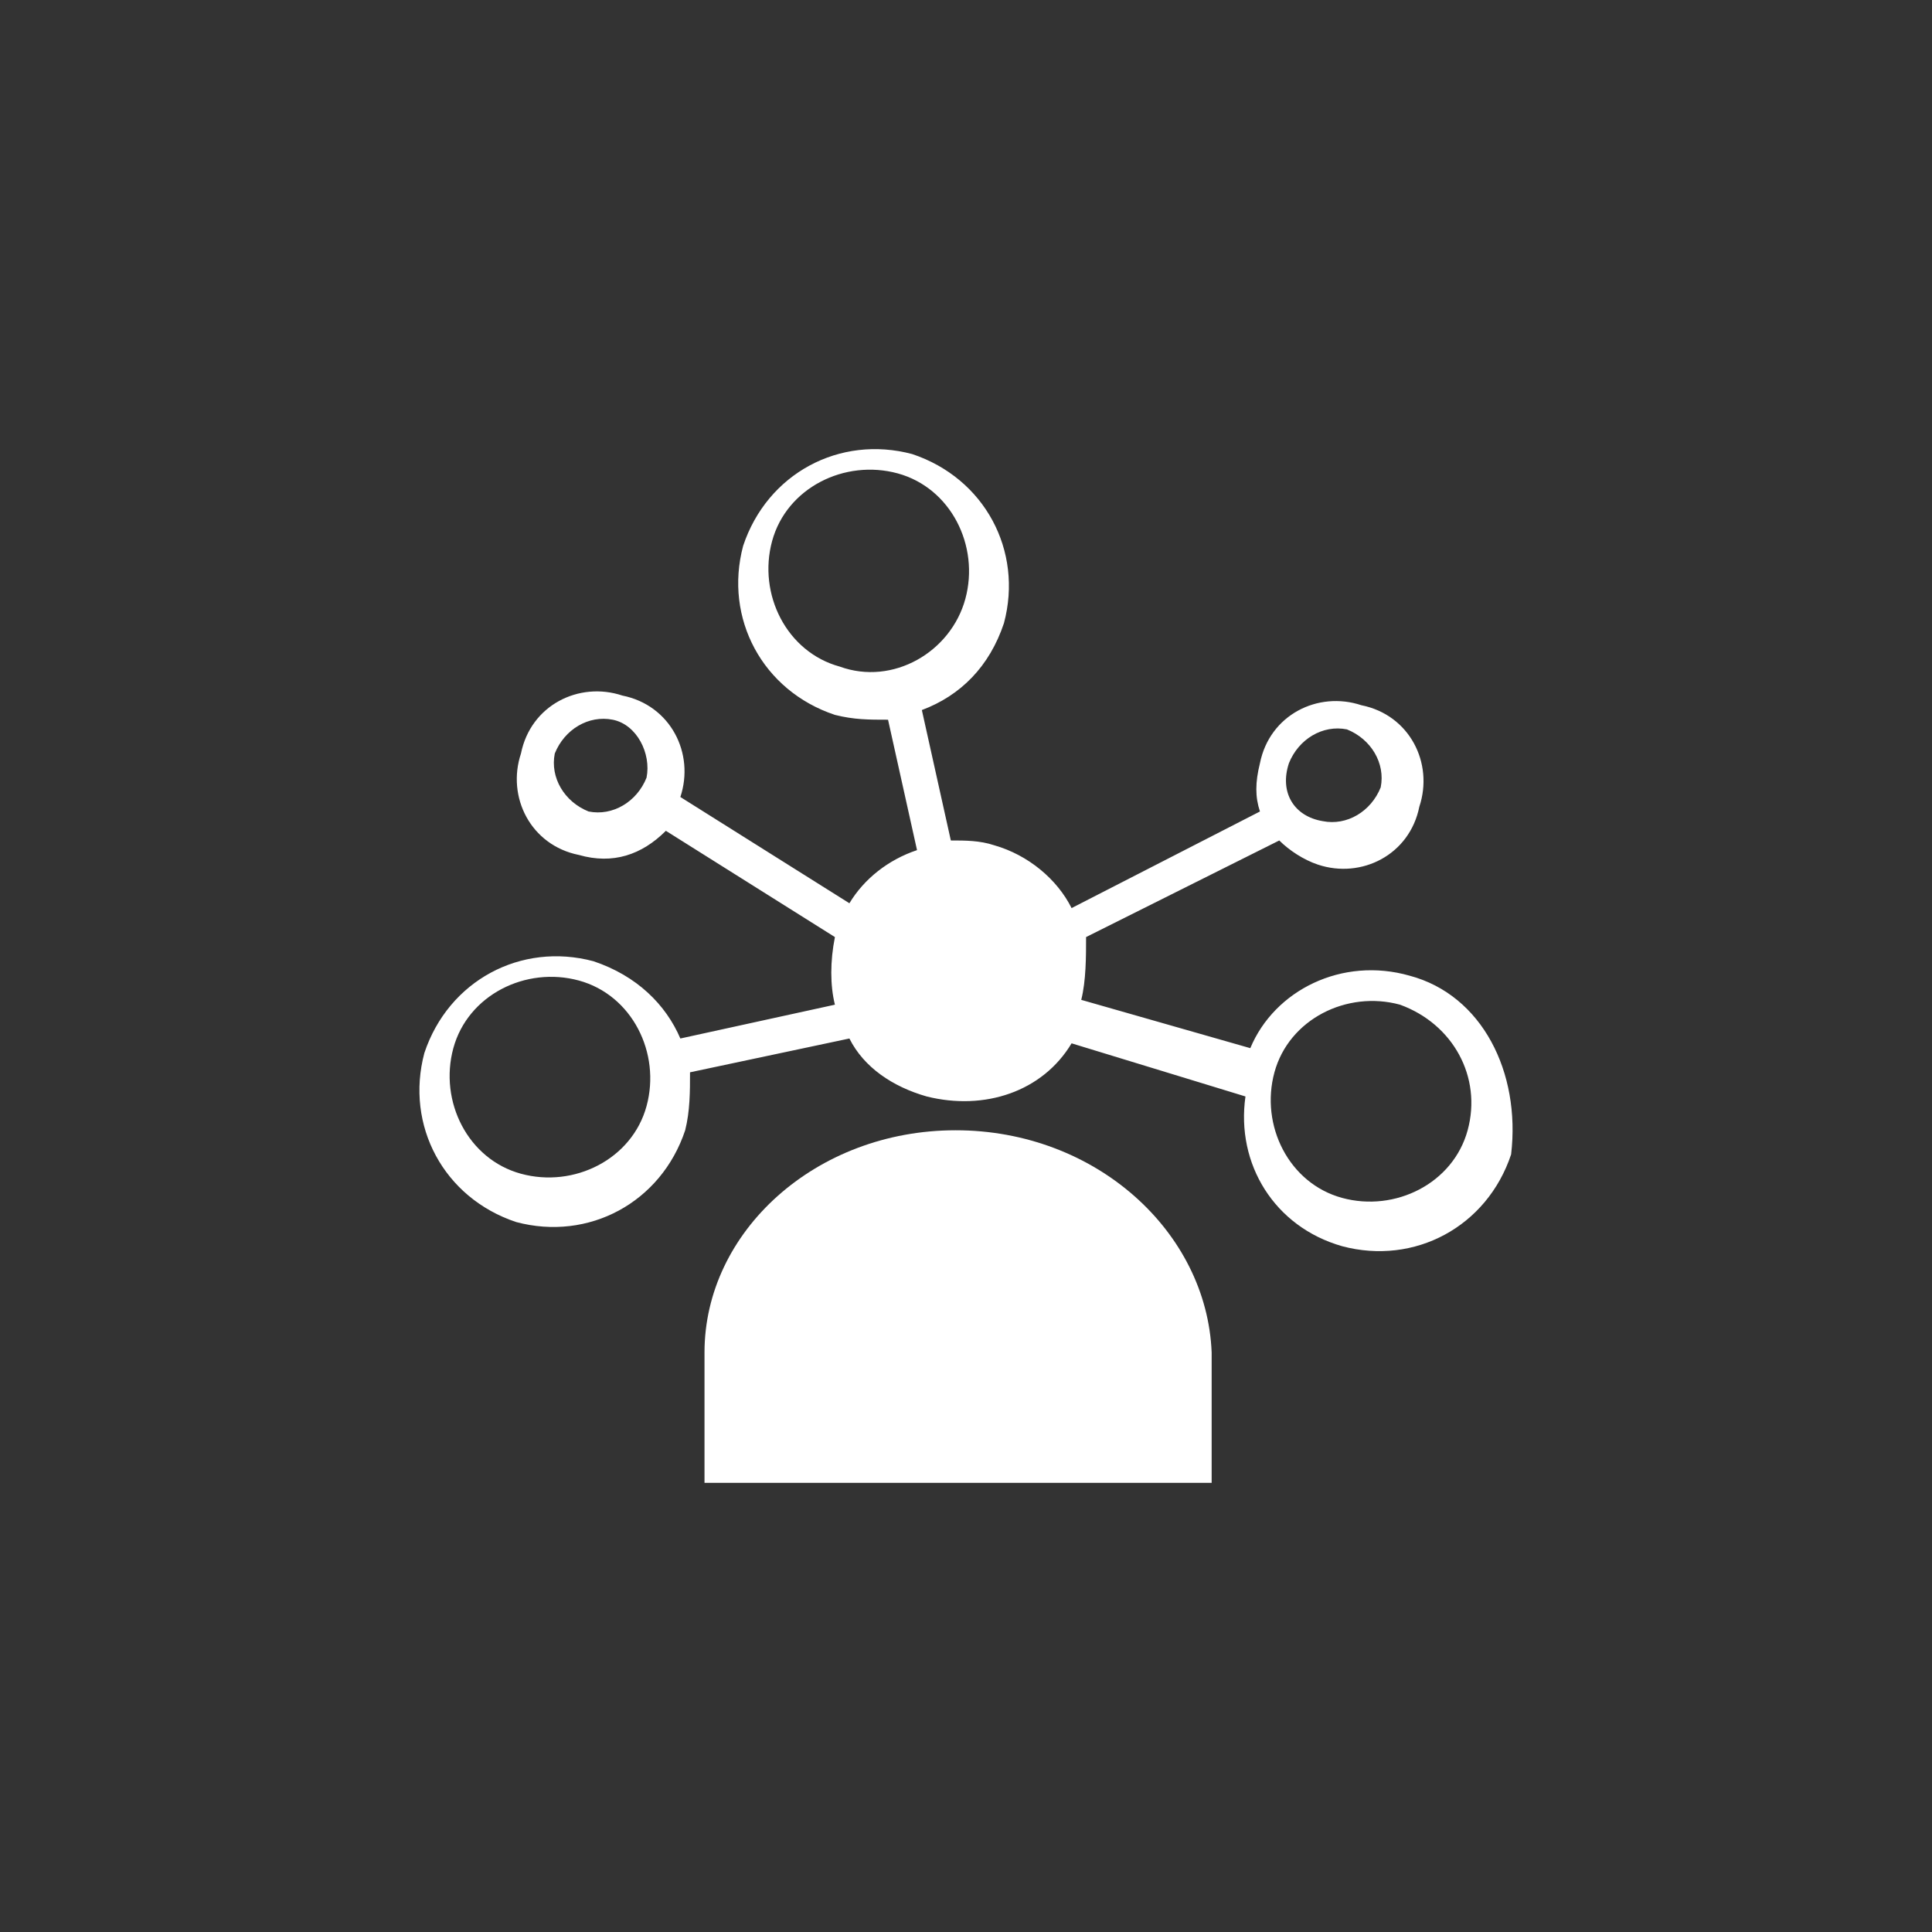 <?xml version="1.0" encoding="utf-8"?>
<!-- Generator: Adobe Illustrator 17.0.0, SVG Export Plug-In . SVG Version: 6.00 Build 0)  -->
<!DOCTYPE svg PUBLIC "-//W3C//DTD SVG 1.1//EN" "http://www.w3.org/Graphics/SVG/1.1/DTD/svg11.dtd">
<svg version="1.1" id="Layer_1" xmlns="http://www.w3.org/2000/svg" xmlns:xlink="http://www.w3.org/1999/xlink" x="0px" y="0px"
	 width="40px" height="40px" viewBox="141.333 10 40 40" enable-background="new 141.333 10 40 40" xml:space="preserve">
<rect x="141.333" y="10" width="40" height="40" fill="#333333" stroke="none"/>
<g>
	<g>
		<path fill="#FFFFFF" d="M170.519,30.201c-1.4-0.4-2.8,0.3-3.3,1.5l-3.5-1l0,0c0.1-0.4,0.1-0.9,0.1-1.3l4-2
			c0.2,0.2,0.5,0.4,0.8,0.5c0.9,0.3,1.9-0.2,2.1-1.2c0.3-0.9-0.2-1.9-1.2-2.1c-0.9-0.3-1.9,0.2-2.1,1.2c-0.1,0.4-0.1,0.7,0,1l-3.9,2
			c-0.3-0.6-0.9-1.1-1.6-1.3c-0.3-0.1-0.6-0.1-0.9-0.1l-0.6-2.7c0.8-0.3,1.4-0.9,1.7-1.8c0.4-1.5-0.4-3-1.9-3.5
			c-1.5-0.4-3,0.4-3.5,1.9c-0.4,1.5,0.4,3,1.9,3.5c0.4,0.1,0.7,0.1,1.1,0.1l0.6,2.7c-0.6,0.2-1.1,0.6-1.4,1.1l-3.5-2.2l0,0
			c0.3-0.9-0.2-1.9-1.2-2.1c-0.9-0.3-1.9,0.2-2.1,1.2c-0.3,0.9,0.2,1.9,1.2,2.1c0.7,0.2,1.3,0,1.8-0.5l3.5,2.2l0,0
			c-0.1,0.5-0.1,1,0,1.4l-3.2,0.7c-0.3-0.7-0.9-1.3-1.8-1.6c-1.5-0.4-3,0.4-3.5,1.9c-0.4,1.5,0.4,3,1.9,3.5c1.5,0.4,3-0.4,3.5-1.9
			c0.1-0.4,0.1-0.8,0.1-1.2l3.3-0.7c0.3,0.6,0.9,1,1.6,1.2c1.2,0.3,2.4-0.1,3-1.1l3.6,1.1c-0.2,1.4,0.6,2.7,2,3.1
			c1.5,0.4,3-0.4,3.5-1.9C172.819,32.201,172.019,30.601,170.519,30.201z M168.019,25.801c0.2-0.5,0.7-0.8,1.2-0.7
			c0.5,0.2,0.8,0.7,0.7,1.2c-0.2,0.5-0.7,0.8-1.2,0.7C168.119,26.901,167.819,26.401,168.019,25.801z M158.719,23.801
			c-1.1-0.3-1.7-1.5-1.4-2.6s1.5-1.7,2.6-1.4c1.1,0.3,1.7,1.5,1.4,2.6S159.819,24.201,158.719,23.801z M154.719,26.101
			c-0.2,0.5-0.7,0.8-1.2,0.7c-0.5-0.2-0.8-0.7-0.7-1.2c0.2-0.5,0.7-0.8,1.2-0.7C154.519,25.001,154.819,25.601,154.719,26.101z
			 M154.719,32.901c-0.3,1.1-1.5,1.7-2.6,1.4s-1.7-1.5-1.4-2.6c0.3-1.1,1.5-1.7,2.6-1.4
			C154.419,30.601,155.019,31.801,154.719,32.901z M171.719,33.401c-0.3,1.1-1.5,1.7-2.6,1.4c-1.1-0.3-1.7-1.5-1.4-2.6
			c0.3-1.1,1.5-1.7,2.6-1.4C171.419,31.201,172.019,32.301,171.719,33.401z"/>
		<path fill="#FFFFFF" d="M161.119,33.401L161.119,33.401c-2.9,0-5.2,2.1-5.2,4.6v2.7h10.5v-2.7
			C166.319,35.501,164.019,33.401,161.119,33.401z"/>
	</g>
</g>
</svg>
